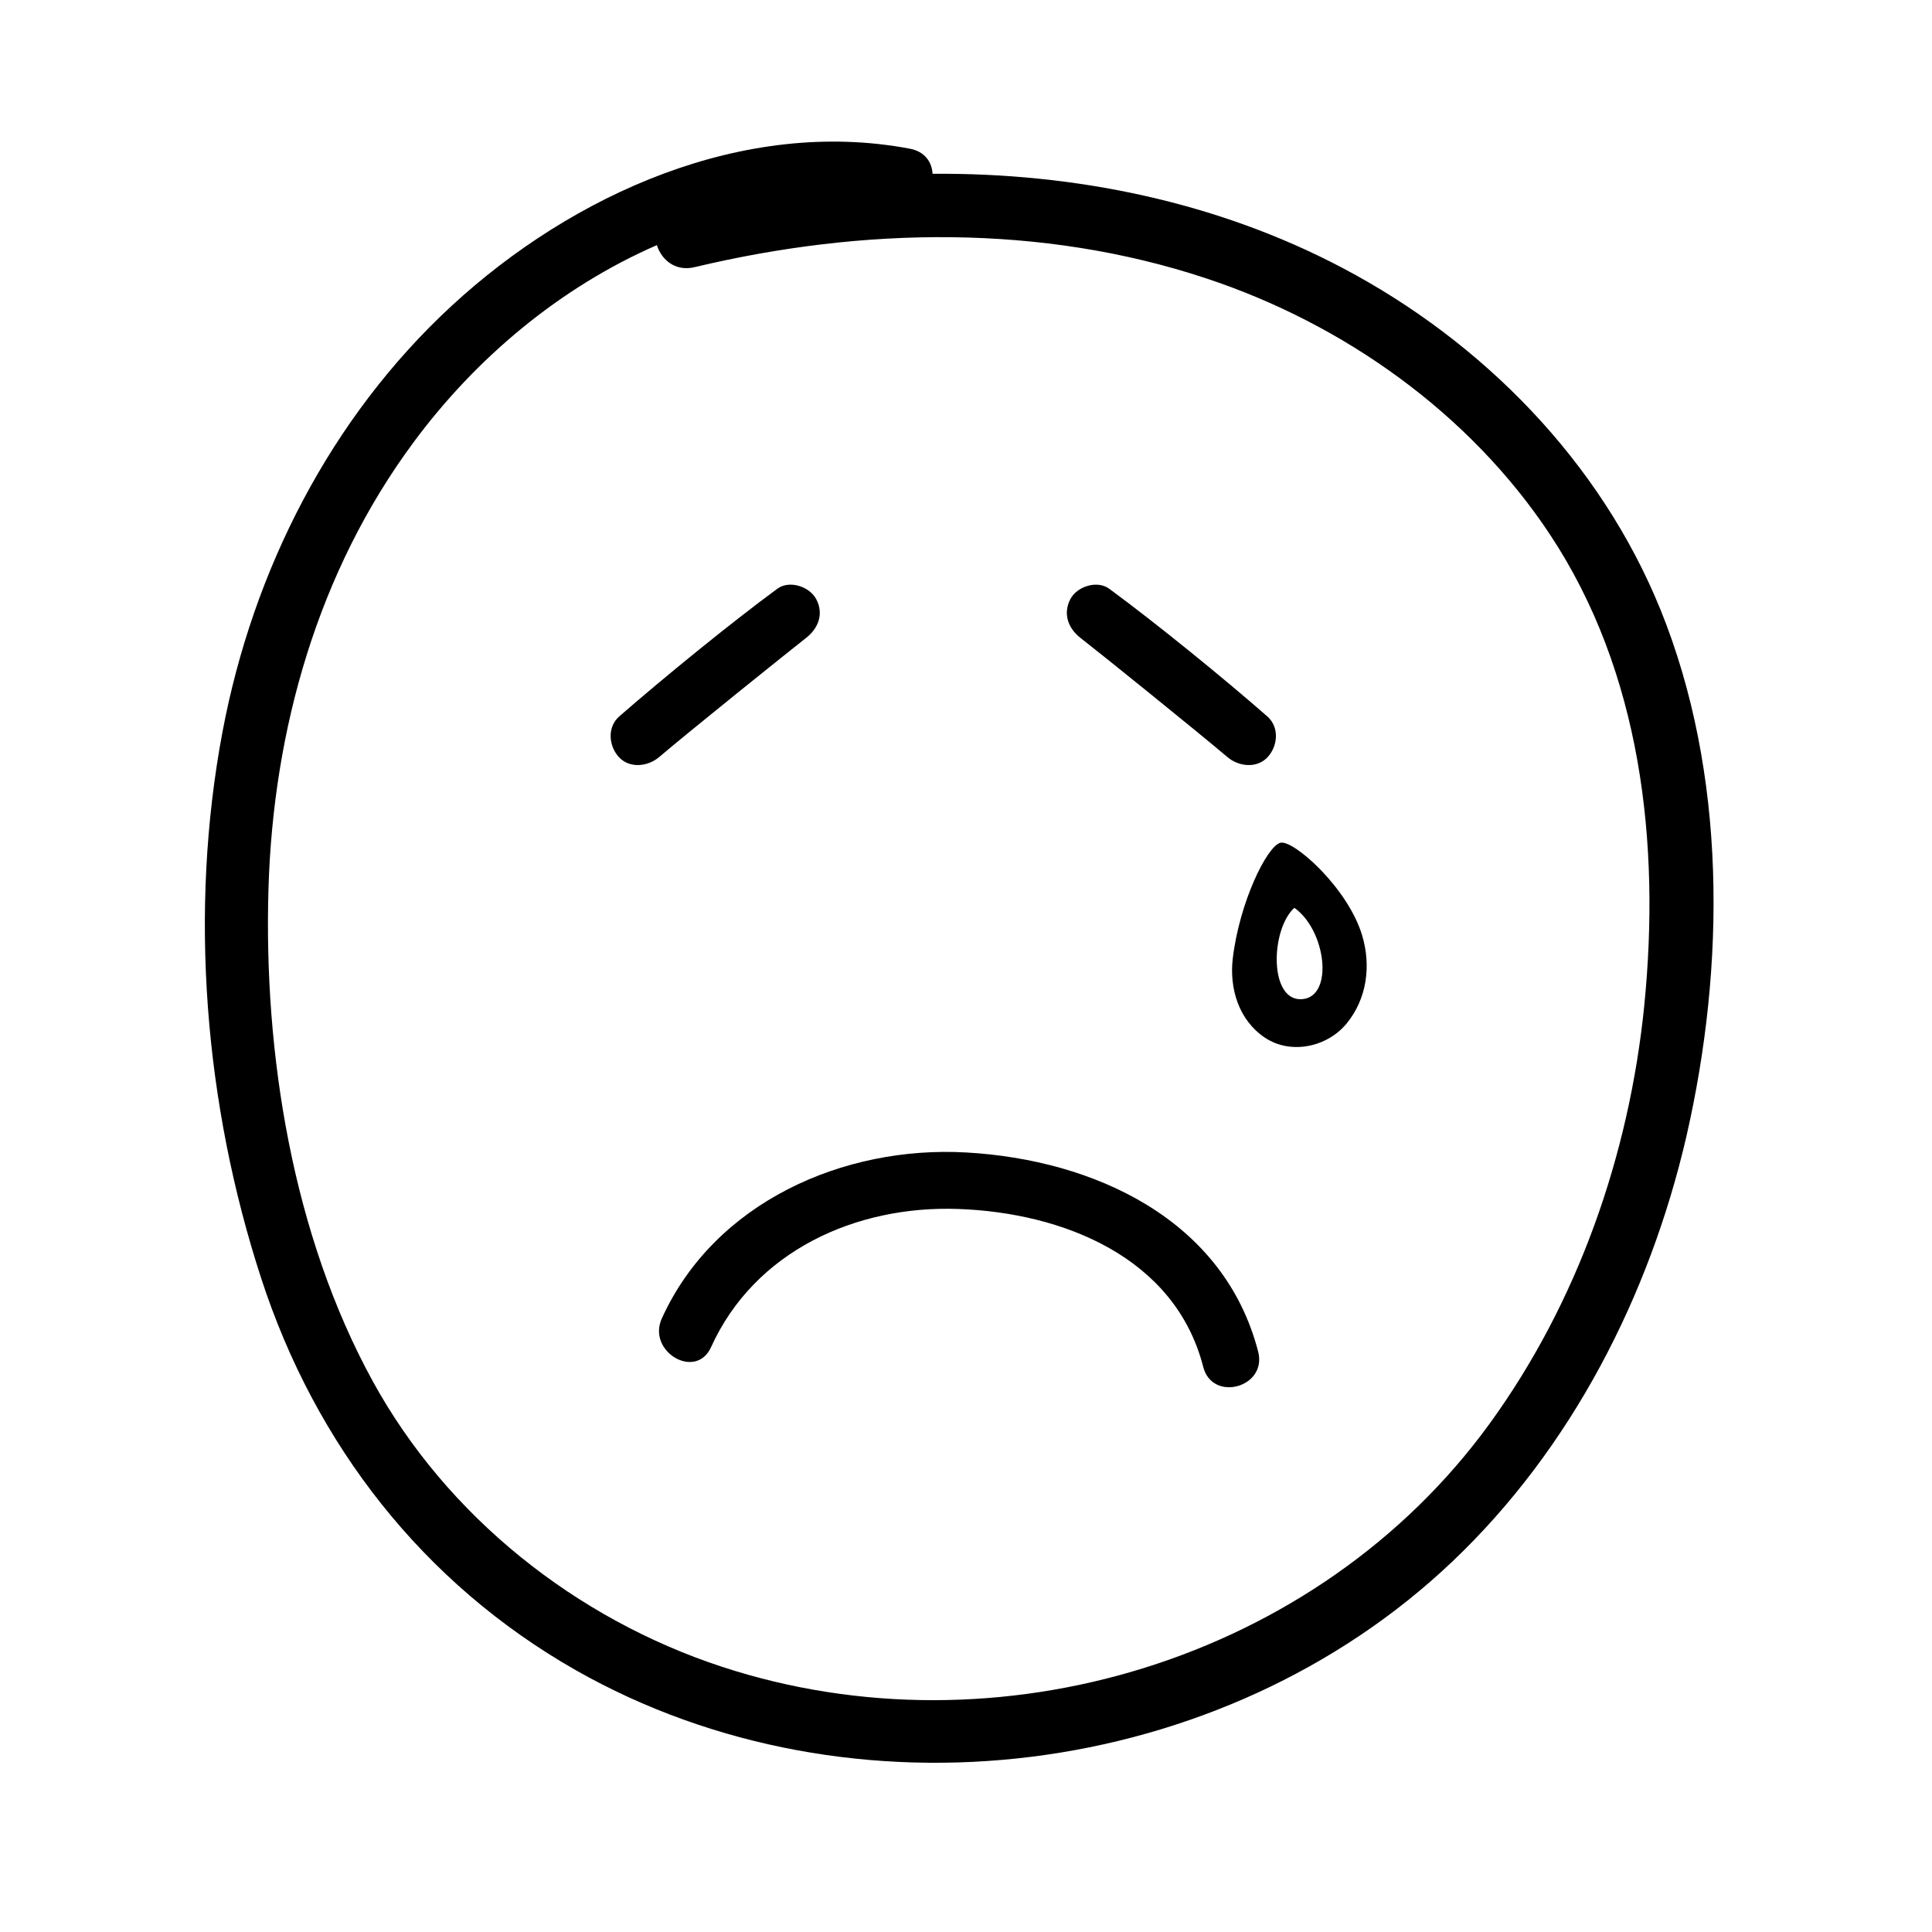 <?xml version="1.0" encoding="UTF-8"?>
<!-- Uploaded to: ICON Repo, www.svgrepo.com, Generator: ICON Repo Mixer Tools -->
<svg fill="#000000" width="800px" height="800px" version="1.1" viewBox="144 144 512 512" xmlns="http://www.w3.org/2000/svg">
 <g>
  <path d="m430.38 313.09c4.383 3.375 30.633 24.535 38.895 31.539 3.023 2.57 7.859 3.074 10.68 0 2.672-2.922 3.125-7.809 0-10.68-11.789-10.328-29.574-24.789-41.969-33.906-3.176-2.367-8.566-0.656-10.328 2.719-2.016 3.883-0.602 7.762 2.723 10.328z"/>
  <path d="m494.16 401.01c-0.301 0.102-0.453 0.25-0.555 0.352 0.203-0.152 0.355-0.254 0.555-0.352z"/>
  <path d="m400.1 449.42c-32.547-1.863-66.754 13.199-80.711 43.984-3.981 8.766 9.02 16.473 13.047 7.609 11.539-25.492 38.391-37.586 65.445-36.625 27.711 0.957 57.535 12.746 64.992 41.867 2.418 9.422 16.977 5.441 14.559-4.031-9.062-35.121-43.574-50.891-77.332-52.805z"/>
  <path d="m583.99 305.43c-15.922-39.145-47.004-70.785-84.137-90.383-33.402-17.633-71.137-25.293-108.72-24.988-0.152-3.074-2.016-5.894-5.996-6.648-44.082-8.363-89.426 12.09-121.42 41.613-32.145 29.676-52.699 70.129-60.758 112.95-8.969 47.711-4.734 98.797 10.277 144.84 14.359 44.082 42.875 80.762 83.332 103.79 73.254 41.613 171.34 29.223 232.36-28.816 31.539-29.977 52.195-70.383 61.969-112.55 10.379-45.293 10.781-96.23-6.902-139.81zm-4.231 104.95c-3.981 39.598-17.582 78.695-41.059 110.99-45.445 62.523-130.34 88.316-203.39 64.336-38.691-12.695-72.852-39.801-92.5-75.621-21.262-38.742-28.969-86.805-27.66-130.59 1.258-42.168 13.098-83.984 38.34-118.14 16.625-22.52 38.945-41.211 64.59-52.395 1.211 3.879 4.887 7.055 9.977 5.844 44.535-10.629 91.844-11.539 135.62 2.973 36.375 12.043 69.777 35.719 91.039 67.812 24.234 36.574 29.32 81.867 25.039 124.79z"/>
  <path d="m483.28 367.35c-3.578 1.008-10.832 15.82-12.594 30.73-0.906 7.961 1.613 16.273 8.516 20.906 6.852 4.586 16.473 2.519 21.613-3.68 5.492-6.648 6.551-15.418 4.18-23.375-3.777-12.691-18.34-25.539-21.715-24.582zm6.047 41.414c-9.07 1.059-8.715-18.34-2.316-24.184 8.363 5.894 10.477 23.227 2.316 24.184z"/>
  <path d="m357.58 313.09c3.324-2.57 4.785-6.449 2.719-10.328-1.812-3.375-7.152-5.09-10.328-2.719-12.395 9.117-30.129 23.578-41.969 33.906-3.125 2.871-2.672 7.758 0 10.68 2.82 3.074 7.656 2.57 10.68 0 8.215-7.004 34.516-28.113 38.898-31.539z"/>
 </g>
</svg>